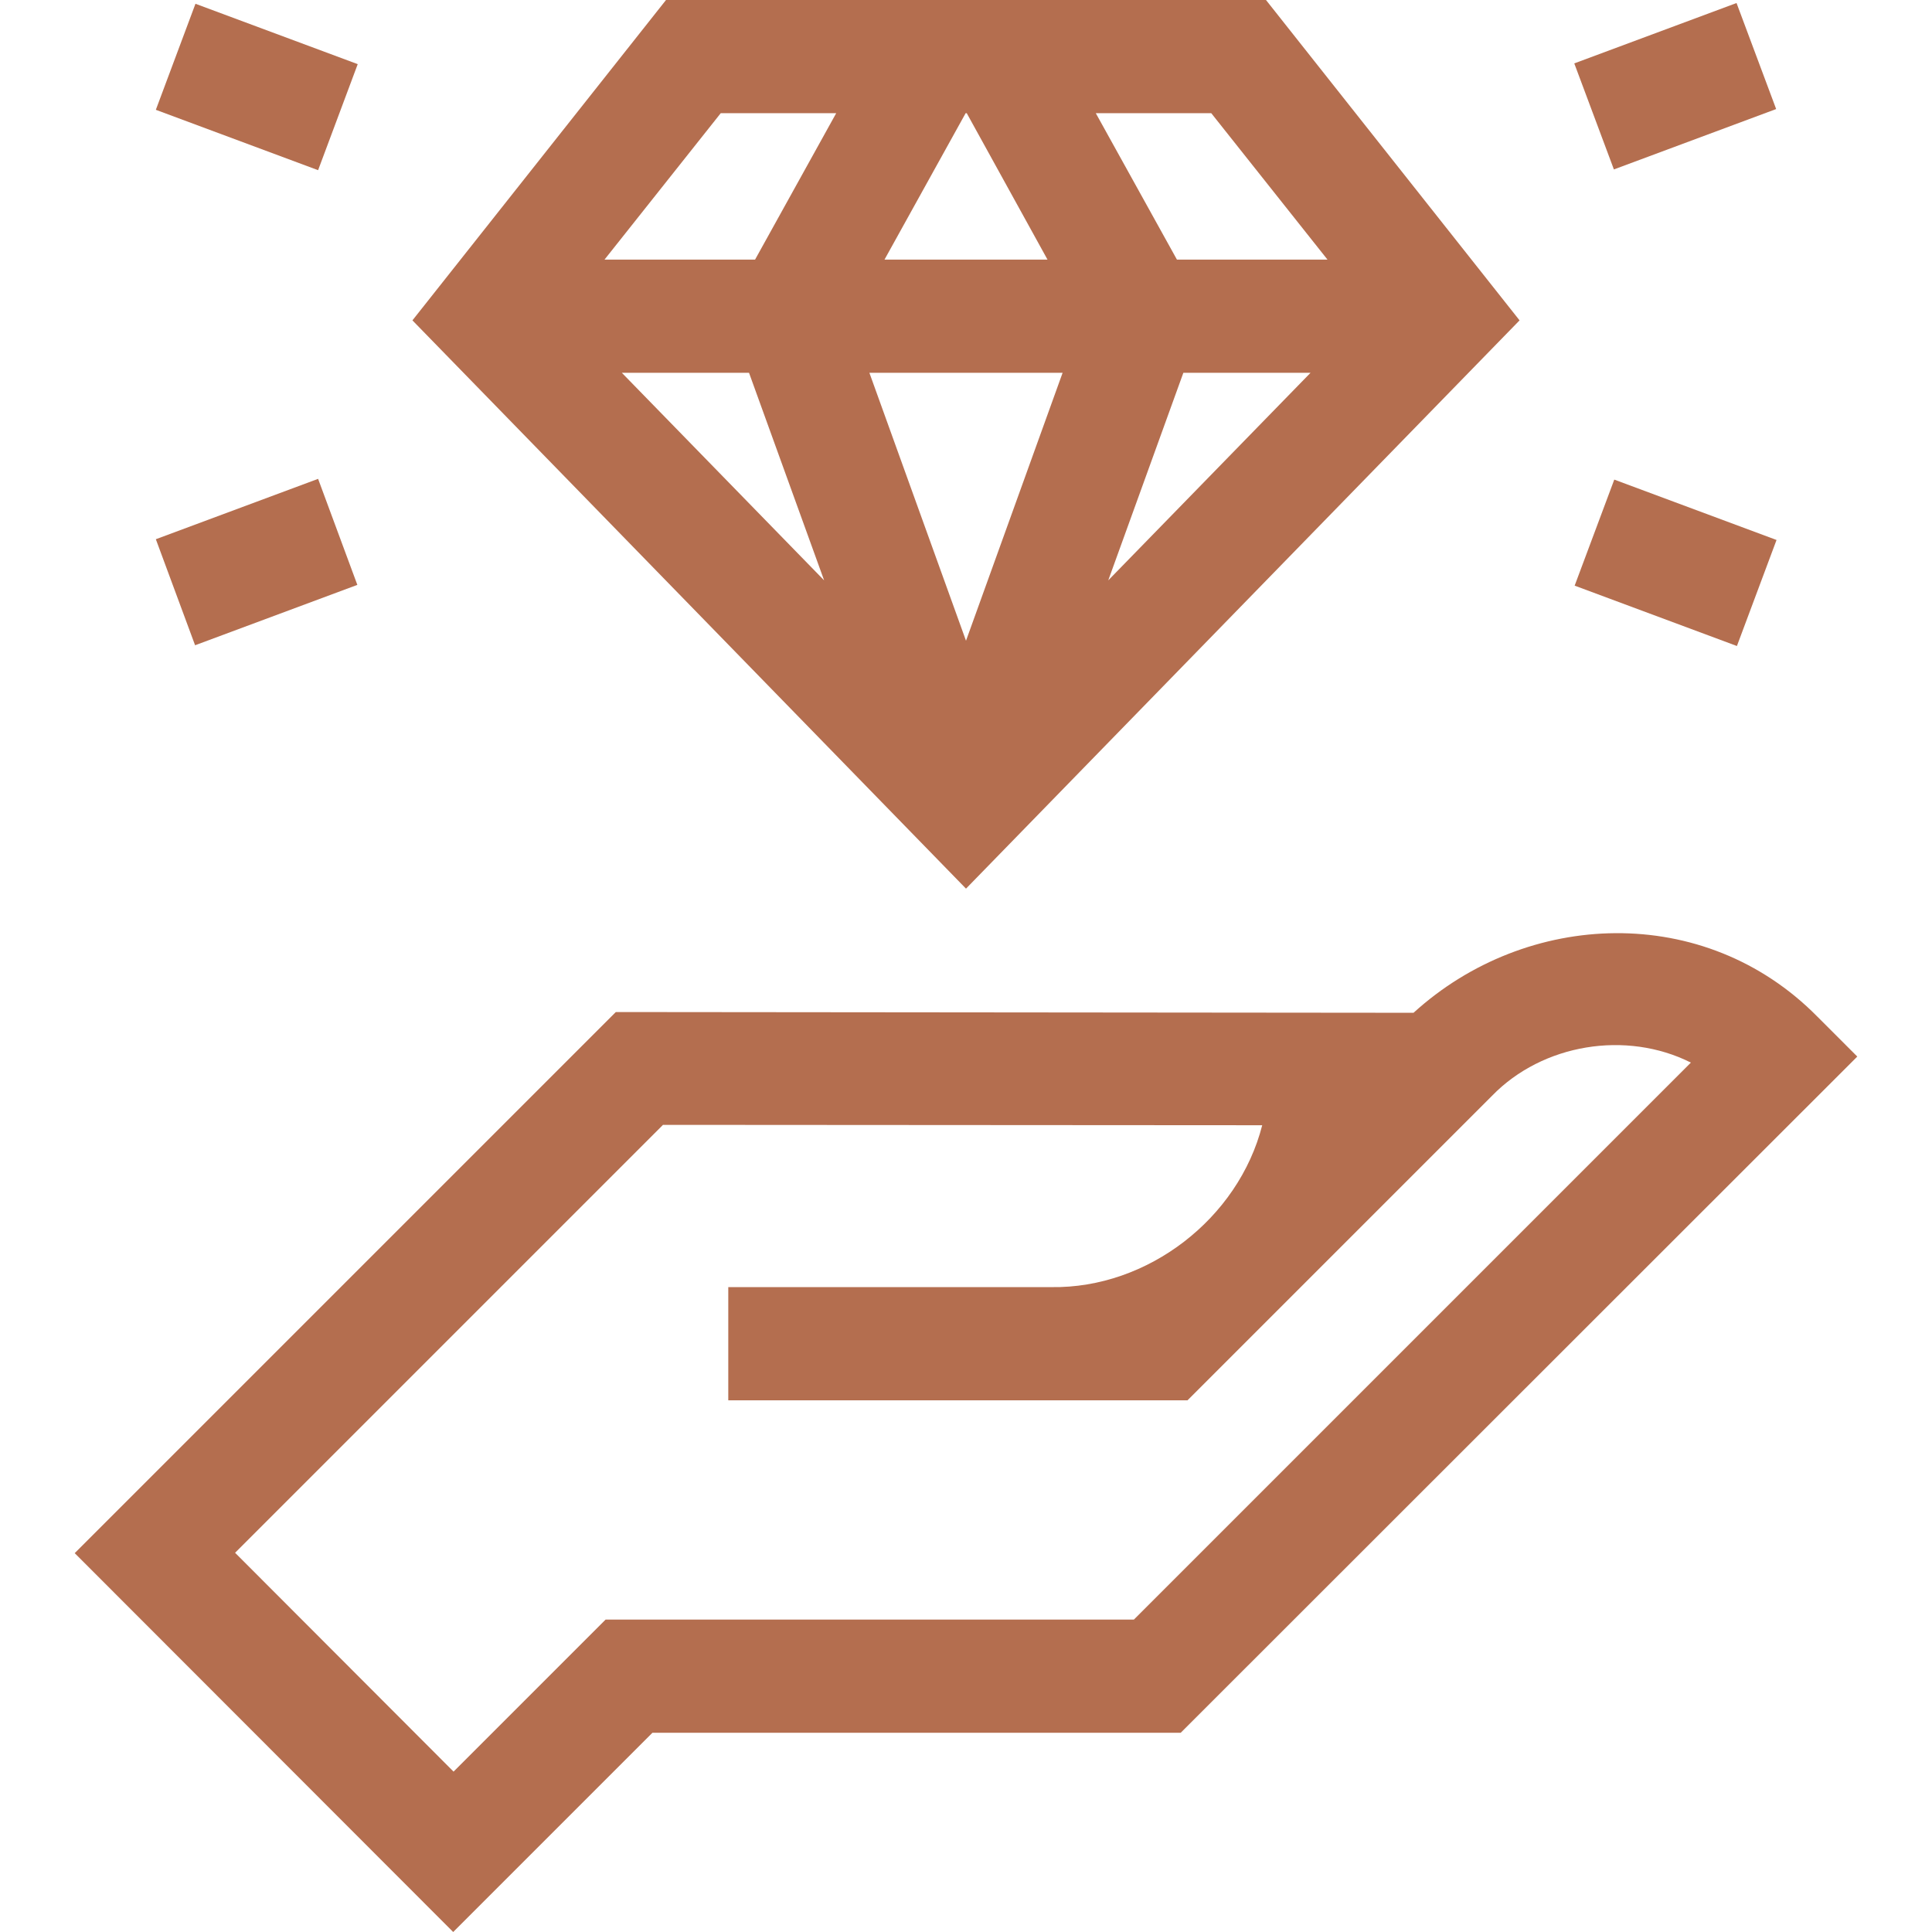 <svg xmlns="http://www.w3.org/2000/svg" xmlns:xlink="http://www.w3.org/1999/xlink" id="Capa_1" x="0px" y="0px" viewBox="0 0 512 512" style="enable-background:new 0 0 512 512;" xml:space="preserve"><style type="text/css">	.st0{fill:#B46E4F;}</style><g>	<path class="st0" d="M481.6,269.4c-29.9-30.3-77-28.3-107-1l-211.4-0.2L19.8,411.6L120.1,512l52.8-52.8h140L492.2,280L481.6,269.4z   M300.5,429.2h-140l-40.3,40.3l-57.9-58l113.4-113.4l158.8,0.1c-6.3,24.7-30.3,43.3-55.9,42.9H193v30h121.7l80.7-80.7  c13.4-13.8,35.6-17.4,52.7-8.8L300.5,429.2z"></path>	<path class="st0" d="M402.7,84.9L335.5,0h-159l-67.2,84.9L256,235.5L402.7,84.9z M293.7,153.8l19.9-55h33.7L293.7,153.8z M321,30  l30.8,38.8h-39.9L290.4,30L321,30z M255.9,30h0.3l21.4,38.8h-43.2L255.9,30z M164.8,98.8h33.7l19.9,55L164.8,98.8z M200.1,68.8  h-39.9L191,30h30.6L200.1,68.8z M281.6,98.8l-25.6,71l-25.6-71L281.6,98.8z"></path>	<path class="st0" d="M41.3,142.9l43-16L94.7,155l-43,16L41.3,142.9z"></path>	<path class="st0" d="M41.3,29.1L51.8,1l43,16L84.3,45.1L41.3,29.1z"></path>	<path class="st0" d="M417.3,155.2l10.5-28.1l43,16l-10.5,28.1L417.3,155.2z"></path>	<path class="st0" d="M417.2,16.8l43-16l10.5,28.1l-43,16L417.2,16.8z"></path></g></svg>